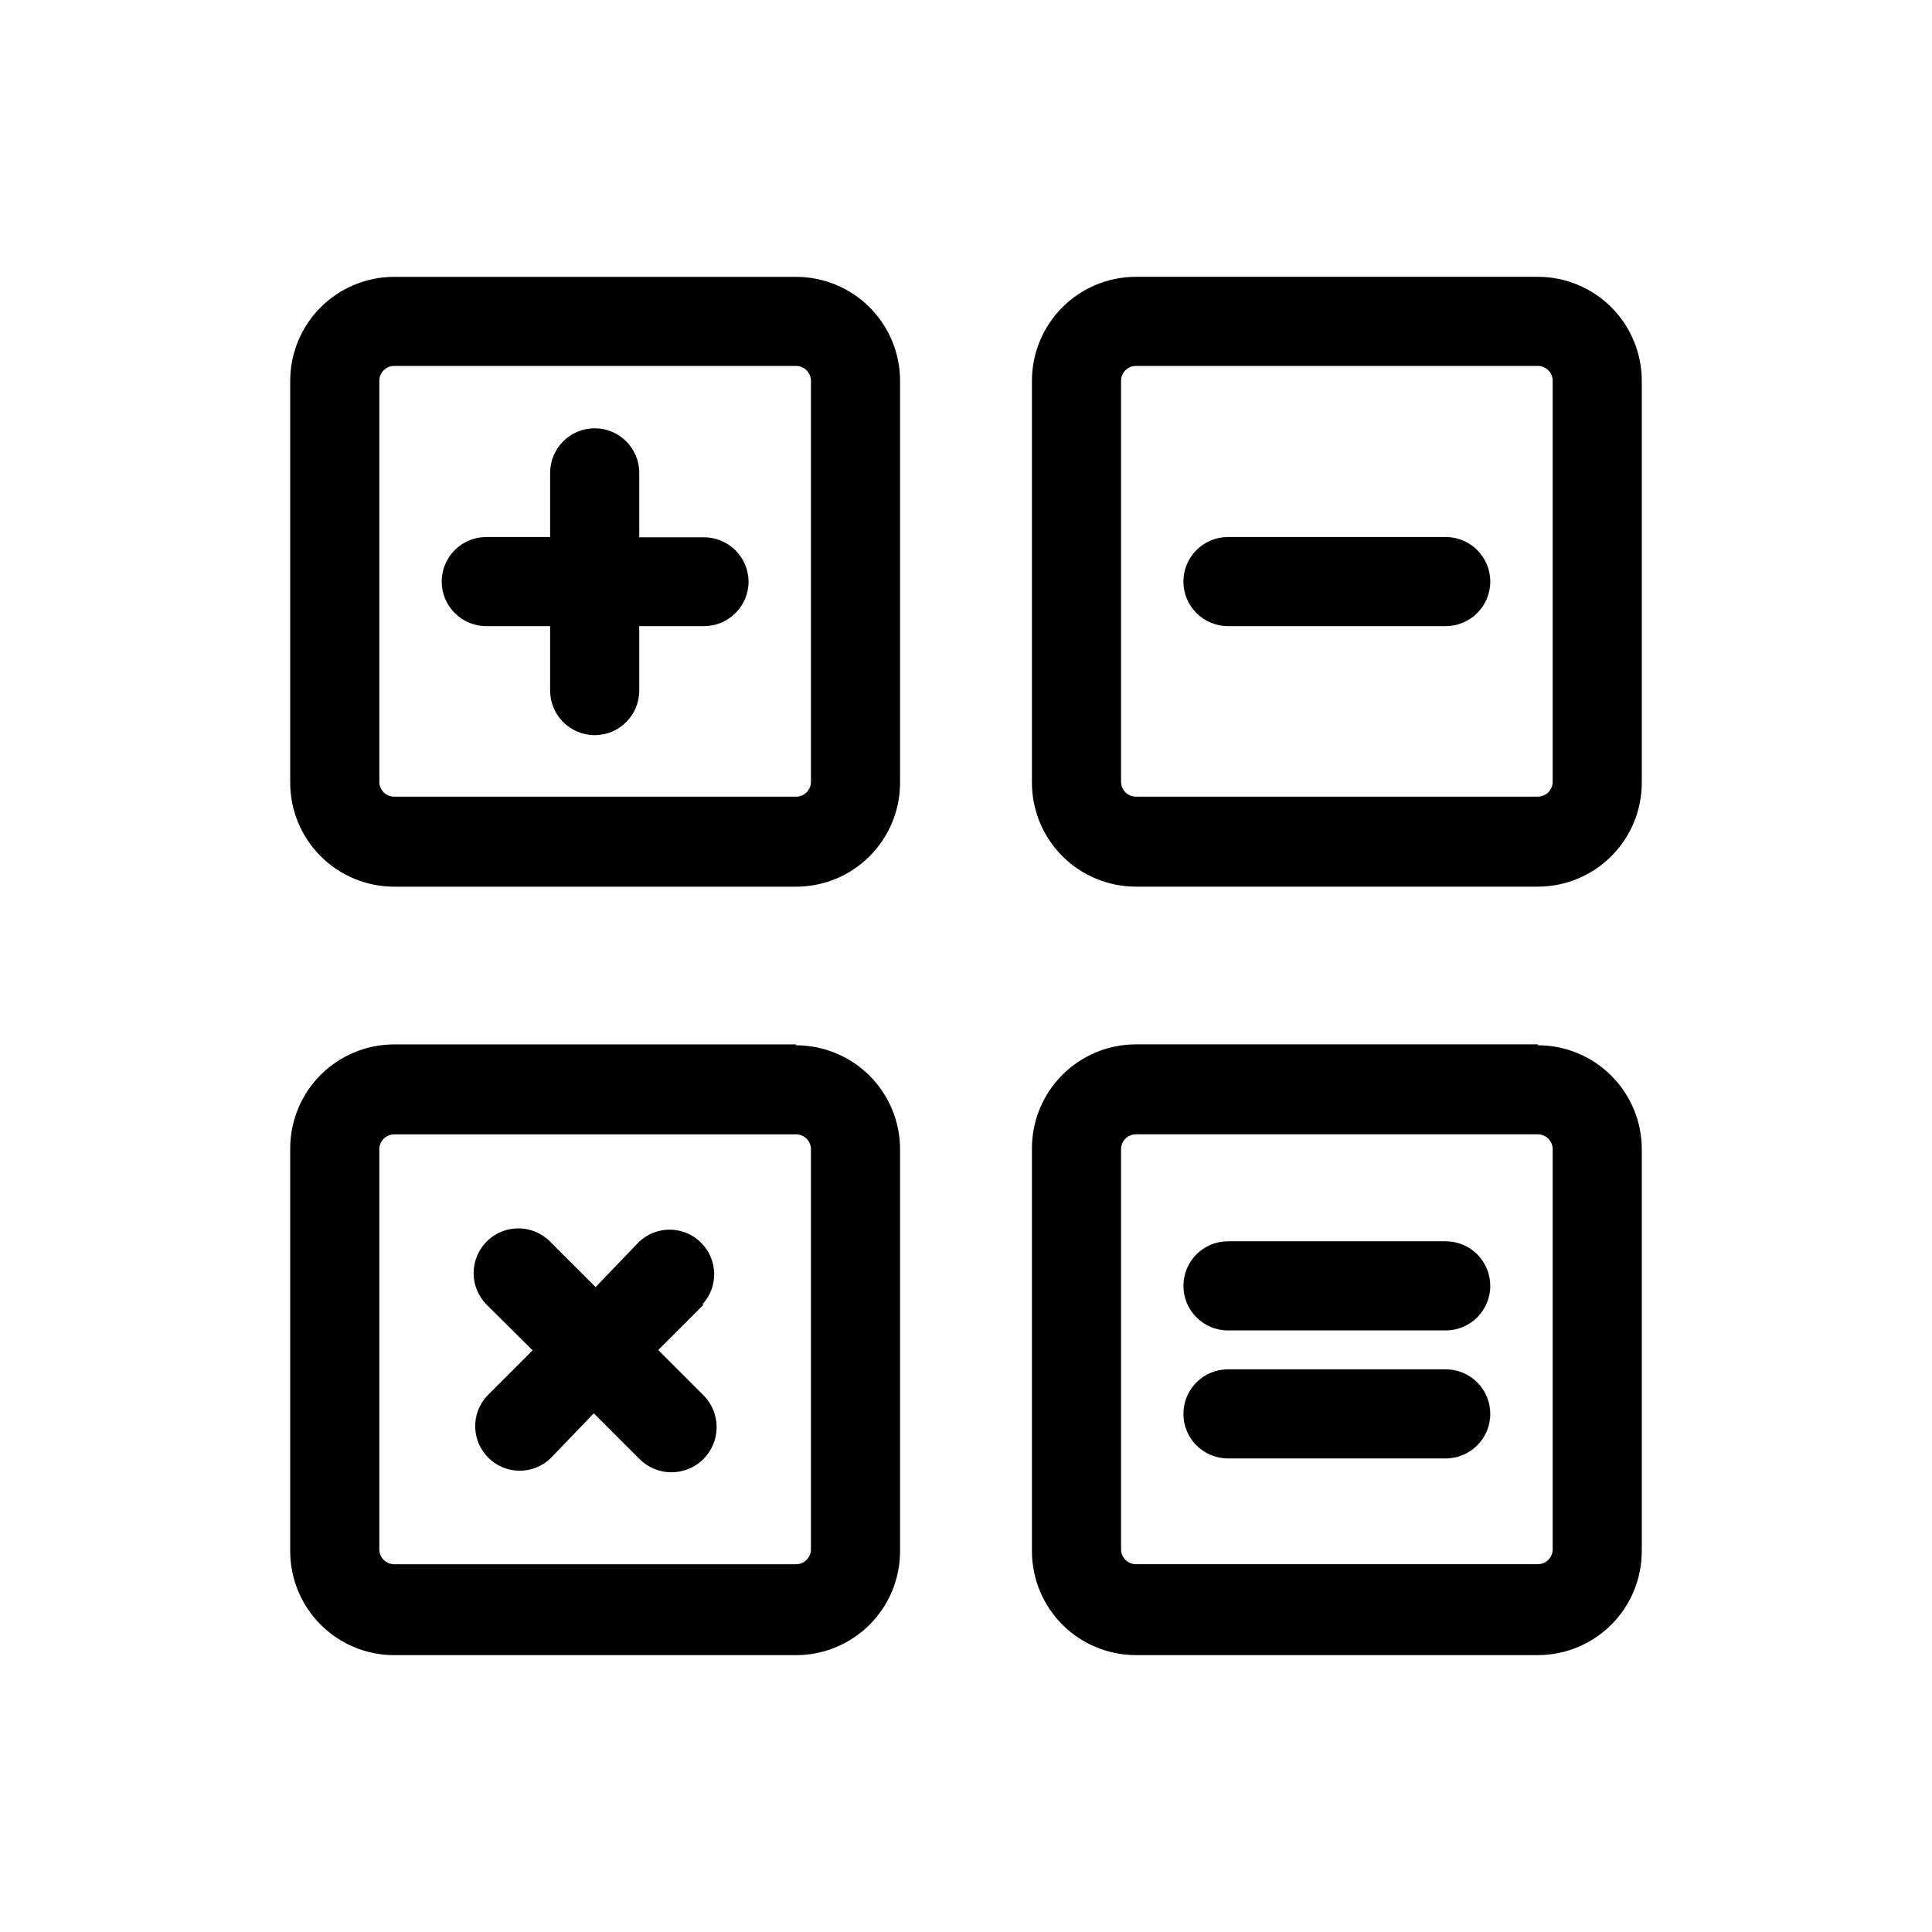 <?xml version="1.0" encoding="UTF-8"?>
<!-- Uploaded to: ICON Repo, www.svgrepo.com, Generator: ICON Repo Mixer Tools -->
<svg fill="#000000" width="800px" height="800px" version="1.1" viewBox="144 144 512 512" xmlns="http://www.w3.org/2000/svg">
 <path d="m354.97 217.37h-106.51c-7.305 0-14.312 2.902-19.48 8.07s-8.07 12.176-8.07 19.48v106.51c0 7.305 2.902 14.312 8.07 19.48 5.168 5.168 12.176 8.07 19.48 8.07h106.51c7.309 0 14.316-2.902 19.484-8.07 5.168-5.168 8.07-12.176 8.07-19.48v-106.51c0-7.305-2.902-14.312-8.07-19.48s-12.176-8.07-19.484-8.07zm3.938 133.82c0 1.043-0.414 2.047-1.152 2.785-0.738 0.738-1.738 1.152-2.785 1.152h-106.51c-2.172 0-3.934-1.762-3.934-3.938v-106.27c0-2.172 1.762-3.934 3.934-3.934h106.51c1.047 0 2.047 0.414 2.785 1.152 0.738 0.738 1.152 1.738 1.152 2.781zm-3.938 69.59h-106.51c-7.305 0-14.312 2.902-19.48 8.07-5.168 5.164-8.07 12.176-8.07 19.48v106.75c0 7.305 2.902 14.316 8.07 19.48 5.168 5.168 12.176 8.07 19.48 8.07h106.51c7.309 0 14.316-2.902 19.484-8.07 5.168-5.164 8.07-12.176 8.07-19.48v-106.51c0-7.309-2.902-14.316-8.07-19.484-5.168-5.168-12.176-8.07-19.484-8.07zm3.938 133.82c0 1.043-0.414 2.043-1.152 2.781-0.738 0.738-1.738 1.156-2.785 1.156h-106.51c-2.172 0-3.934-1.766-3.934-3.938v-106.04c0-2.176 1.762-3.938 3.934-3.938h106.51c1.047 0 2.047 0.414 2.785 1.152 0.738 0.738 1.152 1.738 1.152 2.785zm192.63-337.24h-106.51c-7.309 0-14.316 2.902-19.484 8.07-5.164 5.168-8.07 12.176-8.07 19.48v106.51c0 7.305 2.906 14.312 8.07 19.48 5.168 5.168 12.176 8.07 19.484 8.07h106.51c7.309 0 14.316-2.902 19.48-8.07 5.168-5.168 8.07-12.176 8.07-19.48v-106.51c0-7.305-2.902-14.312-8.07-19.48-5.164-5.168-12.172-8.07-19.48-8.07zm3.938 133.82c0 1.043-0.418 2.047-1.156 2.785-0.738 0.738-1.738 1.152-2.781 1.152h-106.51c-2.176 0-3.938-1.762-3.938-3.938v-106.27c0-2.172 1.762-3.934 3.938-3.934h106.51c1.043 0 2.043 0.414 2.781 1.152 0.738 0.738 1.156 1.738 1.156 2.781zm-3.938 69.59h-106.51c-7.309 0-14.316 2.902-19.484 8.07-5.164 5.164-8.07 12.176-8.07 19.48v106.75c0 7.305 2.906 14.316 8.07 19.48 5.168 5.168 12.176 8.07 19.484 8.07h106.51c7.309 0 14.316-2.902 19.48-8.07 5.168-5.164 8.07-12.176 8.07-19.48v-106.51c0-7.309-2.902-14.316-8.07-19.484-5.164-5.168-12.172-8.07-19.48-8.07zm3.938 133.82c0 1.043-0.418 2.043-1.156 2.781-0.738 0.738-1.738 1.156-2.781 1.156h-106.51c-2.176 0-3.938-1.766-3.938-3.938v-106.04c0-2.176 1.762-3.938 3.938-3.938h106.51c1.043 0 2.043 0.414 2.781 1.152 0.738 0.738 1.156 1.738 1.156 2.785zm-213.1-256.47c0 6.523-5.285 11.809-11.809 11.809h-17.16v17.082c0 6.523-5.285 11.809-11.809 11.809-6.519 0-11.809-5.285-11.809-11.809v-17.082h-16.922c-6.523 0-11.809-5.285-11.809-11.809 0-6.519 5.285-11.805 11.809-11.805h16.922v-17.004c0-6.523 5.289-11.809 11.809-11.809 6.523 0 11.809 5.285 11.809 11.809v17.082h17.082c3.133-0.023 6.144 1.203 8.371 3.402 2.231 2.199 3.496 5.195 3.516 8.324zm-11.887 191.61-12.043 12.043 12.043 12.043v0.004c4.629 4.719 4.559 12.293-0.156 16.926-4.719 4.629-12.297 4.559-16.926-0.16l-12.043-12.043-11.574 12.043c-4.652 4.336-11.902 4.207-16.398-0.289-4.496-4.496-4.625-11.746-0.289-16.398l12.043-12.043-12.199-12.125c-2.215-2.234-3.449-5.254-3.434-8.398 0.016-3.144 1.277-6.156 3.512-8.367 4.652-4.609 12.16-4.574 16.766 0.078l12.043 12.043 11.574-12.043c4.652-4.336 11.902-4.207 16.398 0.289 4.496 4.496 4.625 11.746 0.289 16.398zm208.45-191.61c0 6.523-5.289 11.809-11.809 11.809h-57.703c-6.519 0-11.809-5.285-11.809-11.809 0-6.519 5.289-11.805 11.809-11.805h57.703c6.519 0 11.809 5.285 11.809 11.805zm0 186.64v0.004c0 6.519-5.289 11.809-11.809 11.809h-57.703c-6.519 0-11.809-5.289-11.809-11.809 0-6.523 5.289-11.809 11.809-11.809h57.703c3.144 0 6.16 1.254 8.375 3.484 2.219 2.234 3.453 5.258 3.434 8.402zm0 33.93c0 6.523-5.289 11.809-11.809 11.809h-57.703c-6.519 0-11.809-5.285-11.809-11.809 0-6.519 5.289-11.805 11.809-11.805h57.703c3.144 0 6.16 1.254 8.375 3.484 2.219 2.231 3.453 5.254 3.434 8.402z"/>
</svg>